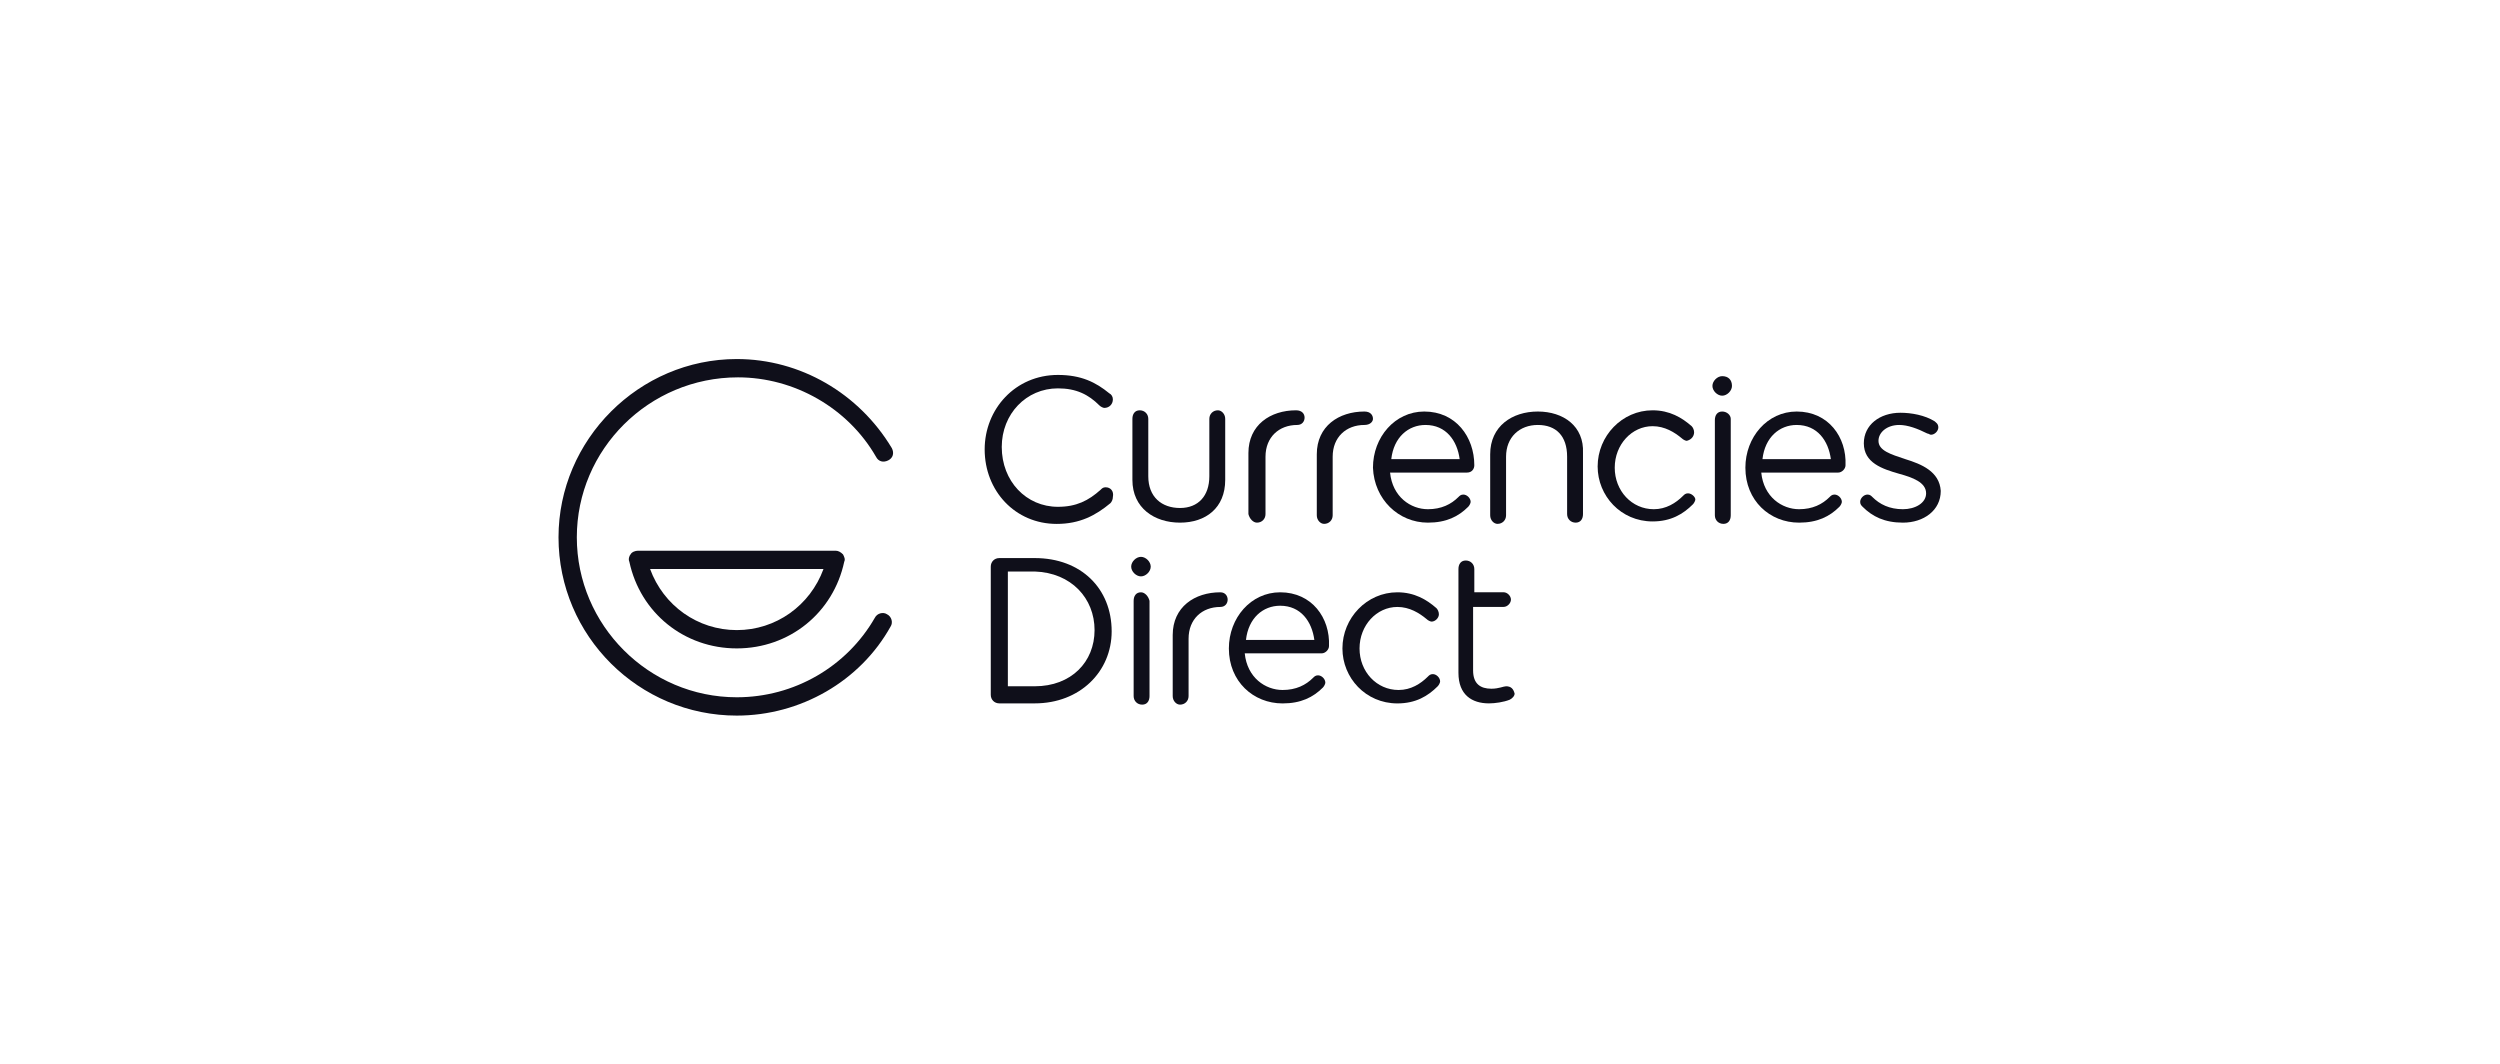 <svg width="188" height="80" viewBox="0 0 188 80" fill="none" xmlns="http://www.w3.org/2000/svg">
<path d="M55.406 53.813C48.06 53.813 42 47.844 42 40.406C42 33.06 48.06 27 55.406 27C60.181 27 64.589 29.571 67.068 33.703C67.252 34.071 67.16 34.438 66.793 34.621C66.425 34.805 66.058 34.713 65.874 34.346C63.762 30.673 59.722 28.377 55.498 28.377C48.795 28.377 43.377 33.795 43.377 40.406C43.377 47.018 48.795 52.435 55.406 52.435C59.722 52.435 63.671 50.14 65.782 46.467C65.966 46.099 66.425 46.008 66.701 46.191C67.068 46.375 67.16 46.834 66.976 47.109C64.681 51.242 60.181 53.813 55.406 53.813Z" fill="#0F0F1A"/>
<path d="M48.887 42.791C49.897 45.546 52.468 47.383 55.407 47.383C58.345 47.383 60.916 45.546 61.926 42.791H48.887ZM55.407 48.76C51.458 48.76 48.153 46.097 47.326 42.24C47.234 42.057 47.326 41.781 47.418 41.69C47.51 41.506 47.785 41.414 47.969 41.414H62.844C63.028 41.414 63.212 41.506 63.395 41.69C63.487 41.873 63.579 42.057 63.487 42.24C62.661 46.097 59.355 48.76 55.407 48.76Z" fill="#0F0F1A"/>
<path d="M94.524 39.303C94.891 39.303 95.166 39.028 95.166 38.66V34.345C95.166 32.876 96.177 31.957 97.554 31.957C97.921 31.957 98.105 31.682 98.105 31.406C98.105 31.131 97.921 30.855 97.462 30.855C95.534 30.855 93.881 31.957 93.881 34.069V38.66C93.973 39.028 94.248 39.303 94.524 39.303Z" fill="#0F0F1A"/>
<path d="M103.247 31.498C103.247 31.223 103.064 30.947 102.605 30.947C100.676 30.947 99.023 32.049 99.023 34.161V38.752C99.023 39.12 99.299 39.395 99.574 39.395C99.942 39.395 100.217 39.12 100.217 38.752V34.345C100.217 32.876 101.227 31.957 102.605 31.957C103.064 31.957 103.247 31.682 103.247 31.498Z" fill="#0F0F1A"/>
<path d="M91.769 44.541C89.84 44.541 88.188 45.643 88.188 47.755V52.346C88.188 52.713 88.463 52.989 88.738 52.989C89.106 52.989 89.381 52.713 89.381 52.346V48.03C89.381 46.561 90.391 45.643 91.769 45.643C92.136 45.643 92.32 45.367 92.32 45.092C92.32 44.816 92.136 44.541 91.769 44.541Z" fill="#0F0F1A"/>
<path d="M83.138 36.643C82.954 36.643 82.862 36.735 82.77 36.827C81.852 37.653 80.934 38.112 79.556 38.112C77.169 38.112 75.332 36.184 75.332 33.613C75.332 31.134 77.169 29.205 79.556 29.205C80.934 29.205 81.852 29.665 82.678 30.491C82.77 30.583 82.954 30.675 83.046 30.675C83.413 30.675 83.688 30.399 83.688 30.032C83.688 29.848 83.597 29.665 83.413 29.573C82.403 28.746 81.301 28.195 79.556 28.195C76.343 28.195 74.047 30.766 74.047 33.797C74.047 36.919 76.343 39.398 79.465 39.398C81.209 39.398 82.403 38.755 83.505 37.837C83.597 37.745 83.688 37.561 83.688 37.378C83.78 36.919 83.505 36.643 83.138 36.643Z" fill="#0F0F1A"/>
<path d="M126.938 37.099C126.754 37.099 126.662 37.191 126.57 37.283C126.019 37.834 125.285 38.293 124.366 38.293C122.714 38.293 121.428 36.916 121.428 35.171C121.428 33.427 122.714 32.049 124.275 32.049C125.193 32.049 125.928 32.508 126.478 32.967C126.57 33.059 126.754 33.151 126.846 33.151C127.213 33.059 127.397 32.784 127.397 32.508C127.397 32.325 127.305 32.141 127.213 32.049C126.478 31.406 125.56 30.855 124.275 30.855C121.979 30.855 120.143 32.784 120.143 35.079C120.143 37.283 121.887 39.212 124.275 39.212C125.652 39.212 126.57 38.66 127.305 37.926C127.397 37.834 127.489 37.651 127.489 37.559C127.489 37.375 127.213 37.099 126.938 37.099Z" fill="#0F0F1A"/>
<path d="M143.282 34.528C142.18 34.161 141.262 33.886 141.262 33.151C141.262 32.508 141.905 31.957 142.823 31.957C143.466 31.957 144.201 32.233 144.935 32.6C145.027 32.6 145.119 32.692 145.211 32.692C145.486 32.692 145.762 32.416 145.762 32.141C145.762 31.866 145.578 31.774 145.486 31.682C144.751 31.223 143.741 31.039 142.915 31.039C141.354 31.039 140.16 31.957 140.16 33.335C140.16 34.804 141.538 35.263 142.823 35.63C143.833 35.906 144.843 36.273 144.843 37.099C144.843 37.834 144.017 38.293 143.099 38.293C142.089 38.293 141.354 37.926 140.803 37.375C140.711 37.283 140.619 37.191 140.436 37.191C140.16 37.191 139.885 37.467 139.885 37.742C139.885 37.926 139.977 38.018 140.068 38.109C140.803 38.844 141.721 39.303 143.099 39.303C144.66 39.303 145.945 38.385 145.945 36.916C145.853 35.447 144.476 34.896 143.282 34.528Z" fill="#0F0F1A"/>
<path d="M82.311 47.384C82.311 49.772 80.566 51.608 77.811 51.608H75.791V42.977H77.811C80.566 43.069 82.311 44.997 82.311 47.384ZM77.811 41.967H75.149C74.781 41.967 74.506 42.242 74.506 42.61V52.251C74.506 52.618 74.781 52.894 75.149 52.894H77.811C81.209 52.894 83.597 50.507 83.597 47.476C83.597 44.262 81.301 41.967 77.811 41.967Z" fill="#0F0F1A"/>
<path d="M85.801 44.541C85.434 44.541 85.25 44.816 85.25 45.184V52.346C85.25 52.713 85.525 52.989 85.893 52.989C86.26 52.989 86.444 52.713 86.444 52.346V45.184C86.352 44.816 86.076 44.541 85.801 44.541Z" fill="#0F0F1A"/>
<path d="M107.746 50.693C107.563 50.693 107.471 50.785 107.379 50.877C106.828 51.428 106.093 51.887 105.175 51.887C103.522 51.887 102.237 50.51 102.237 48.765C102.237 47.02 103.522 45.643 105.083 45.643C106.002 45.643 106.736 46.102 107.287 46.561C107.379 46.653 107.563 46.745 107.654 46.745C107.93 46.745 108.205 46.469 108.205 46.194C108.205 46.01 108.113 45.827 108.022 45.735C107.287 45.092 106.369 44.541 105.083 44.541C102.788 44.541 100.951 46.469 100.951 48.765C100.951 50.969 102.696 52.897 105.083 52.897C106.461 52.897 107.379 52.346 108.113 51.611C108.205 51.52 108.297 51.336 108.297 51.244C108.297 50.969 108.022 50.693 107.746 50.693Z" fill="#0F0F1A"/>
<path d="M113.256 51.608C113.072 51.608 112.705 51.792 112.154 51.792C111.328 51.792 110.777 51.425 110.777 50.415V45.64H113.072C113.348 45.64 113.623 45.364 113.623 45.089C113.623 44.813 113.348 44.538 113.072 44.538H110.869V42.793C110.869 42.426 110.593 42.15 110.226 42.15C109.858 42.15 109.675 42.426 109.675 42.793V50.598C109.675 52.251 110.685 52.894 111.97 52.894C112.43 52.894 113.072 52.802 113.531 52.618C113.715 52.526 113.899 52.343 113.899 52.159C113.807 51.792 113.623 51.608 113.256 51.608Z" fill="#0F0F1A"/>
<path d="M85.8 41.875C85.433 41.875 85.065 42.242 85.065 42.61C85.065 42.977 85.433 43.344 85.8 43.344C86.167 43.344 86.535 42.977 86.535 42.61C86.535 42.242 86.167 41.875 85.8 41.875Z" fill="#0F0F1A"/>
<path d="M129.509 30.947C129.142 30.947 128.958 31.223 128.958 31.59V38.752C128.958 39.12 129.233 39.395 129.601 39.395C129.968 39.395 130.152 39.12 130.152 38.752V31.498C130.152 31.223 129.876 30.947 129.509 30.947Z" fill="#0F0F1A"/>
<path d="M129.509 28.287C129.142 28.287 128.774 28.654 128.774 29.022C128.774 29.389 129.142 29.756 129.509 29.756C129.876 29.756 130.244 29.389 130.244 29.022C130.244 28.563 129.968 28.287 129.509 28.287Z" fill="#0F0F1A"/>
<path d="M107.196 31.957C108.757 31.957 109.583 33.151 109.767 34.528H104.624C104.808 32.876 105.91 31.957 107.196 31.957ZM107.379 39.303C108.757 39.303 109.675 38.844 110.409 38.11C110.501 38.018 110.593 37.834 110.593 37.742C110.593 37.467 110.318 37.191 110.042 37.191C109.858 37.191 109.767 37.283 109.675 37.375C109.124 37.926 108.389 38.293 107.379 38.293C106.094 38.293 104.716 37.375 104.533 35.538H110.318C110.685 35.538 110.868 35.263 110.868 34.987C110.868 32.876 109.491 30.947 107.104 30.947C104.9 30.947 103.247 32.876 103.247 35.171C103.339 37.559 105.175 39.303 107.379 39.303Z" fill="#0F0F1A"/>
<path d="M132.538 34.528C132.722 32.876 133.824 31.957 135.11 31.957C136.671 31.957 137.497 33.151 137.681 34.528H132.538ZM135.11 30.947C132.906 30.947 131.253 32.876 131.253 35.171C131.253 37.65 133.089 39.303 135.293 39.303C136.671 39.303 137.589 38.844 138.323 38.11C138.415 38.018 138.507 37.834 138.507 37.742C138.507 37.467 138.232 37.191 137.956 37.191C137.772 37.191 137.681 37.283 137.589 37.375C137.038 37.926 136.303 38.293 135.293 38.293C134.008 38.293 132.63 37.375 132.447 35.538H138.232C138.507 35.538 138.783 35.263 138.783 34.987C138.874 32.876 137.497 30.947 135.11 30.947Z" fill="#0F0F1A"/>
<path d="M93.697 48.122C93.88 46.469 94.982 45.551 96.268 45.551C97.829 45.551 98.655 46.745 98.839 48.122H93.697ZM96.268 44.541C94.064 44.541 92.411 46.469 92.411 48.765C92.411 51.244 94.248 52.897 96.451 52.897C97.829 52.897 98.747 52.438 99.482 51.703C99.573 51.611 99.665 51.428 99.665 51.336C99.665 51.06 99.39 50.785 99.114 50.785C98.931 50.785 98.839 50.877 98.747 50.969C98.196 51.52 97.462 51.887 96.451 51.887C95.166 51.887 93.788 50.969 93.605 49.132H99.39C99.665 49.132 99.941 48.857 99.941 48.581C100.033 46.469 98.655 44.541 96.268 44.541Z" fill="#0F0F1A"/>
<path d="M115.644 30.947C113.715 30.947 112.062 32.049 112.062 34.161V38.752C112.062 39.12 112.338 39.395 112.613 39.395C112.981 39.395 113.256 39.12 113.256 38.752V34.345C113.256 32.876 114.266 31.957 115.644 31.957C117.021 31.957 117.847 32.784 117.847 34.345V38.66C117.847 39.028 118.123 39.303 118.49 39.303C118.858 39.303 119.041 39.028 119.041 38.66V34.069C119.133 32.049 117.572 30.947 115.644 30.947Z" fill="#0F0F1A"/>
<path d="M88.738 39.303C90.667 39.303 92.136 38.201 92.136 36.09V31.498C92.136 31.131 91.86 30.855 91.585 30.855C91.218 30.855 90.942 31.131 90.942 31.498V35.814C90.942 37.283 90.116 38.201 88.738 38.201C87.361 38.201 86.351 37.375 86.351 35.814V31.498C86.351 31.131 86.076 30.855 85.708 30.855C85.341 30.855 85.157 31.131 85.157 31.498V36.09C85.157 38.201 86.81 39.303 88.738 39.303Z" fill="#0F0F1A"/>
</svg>
